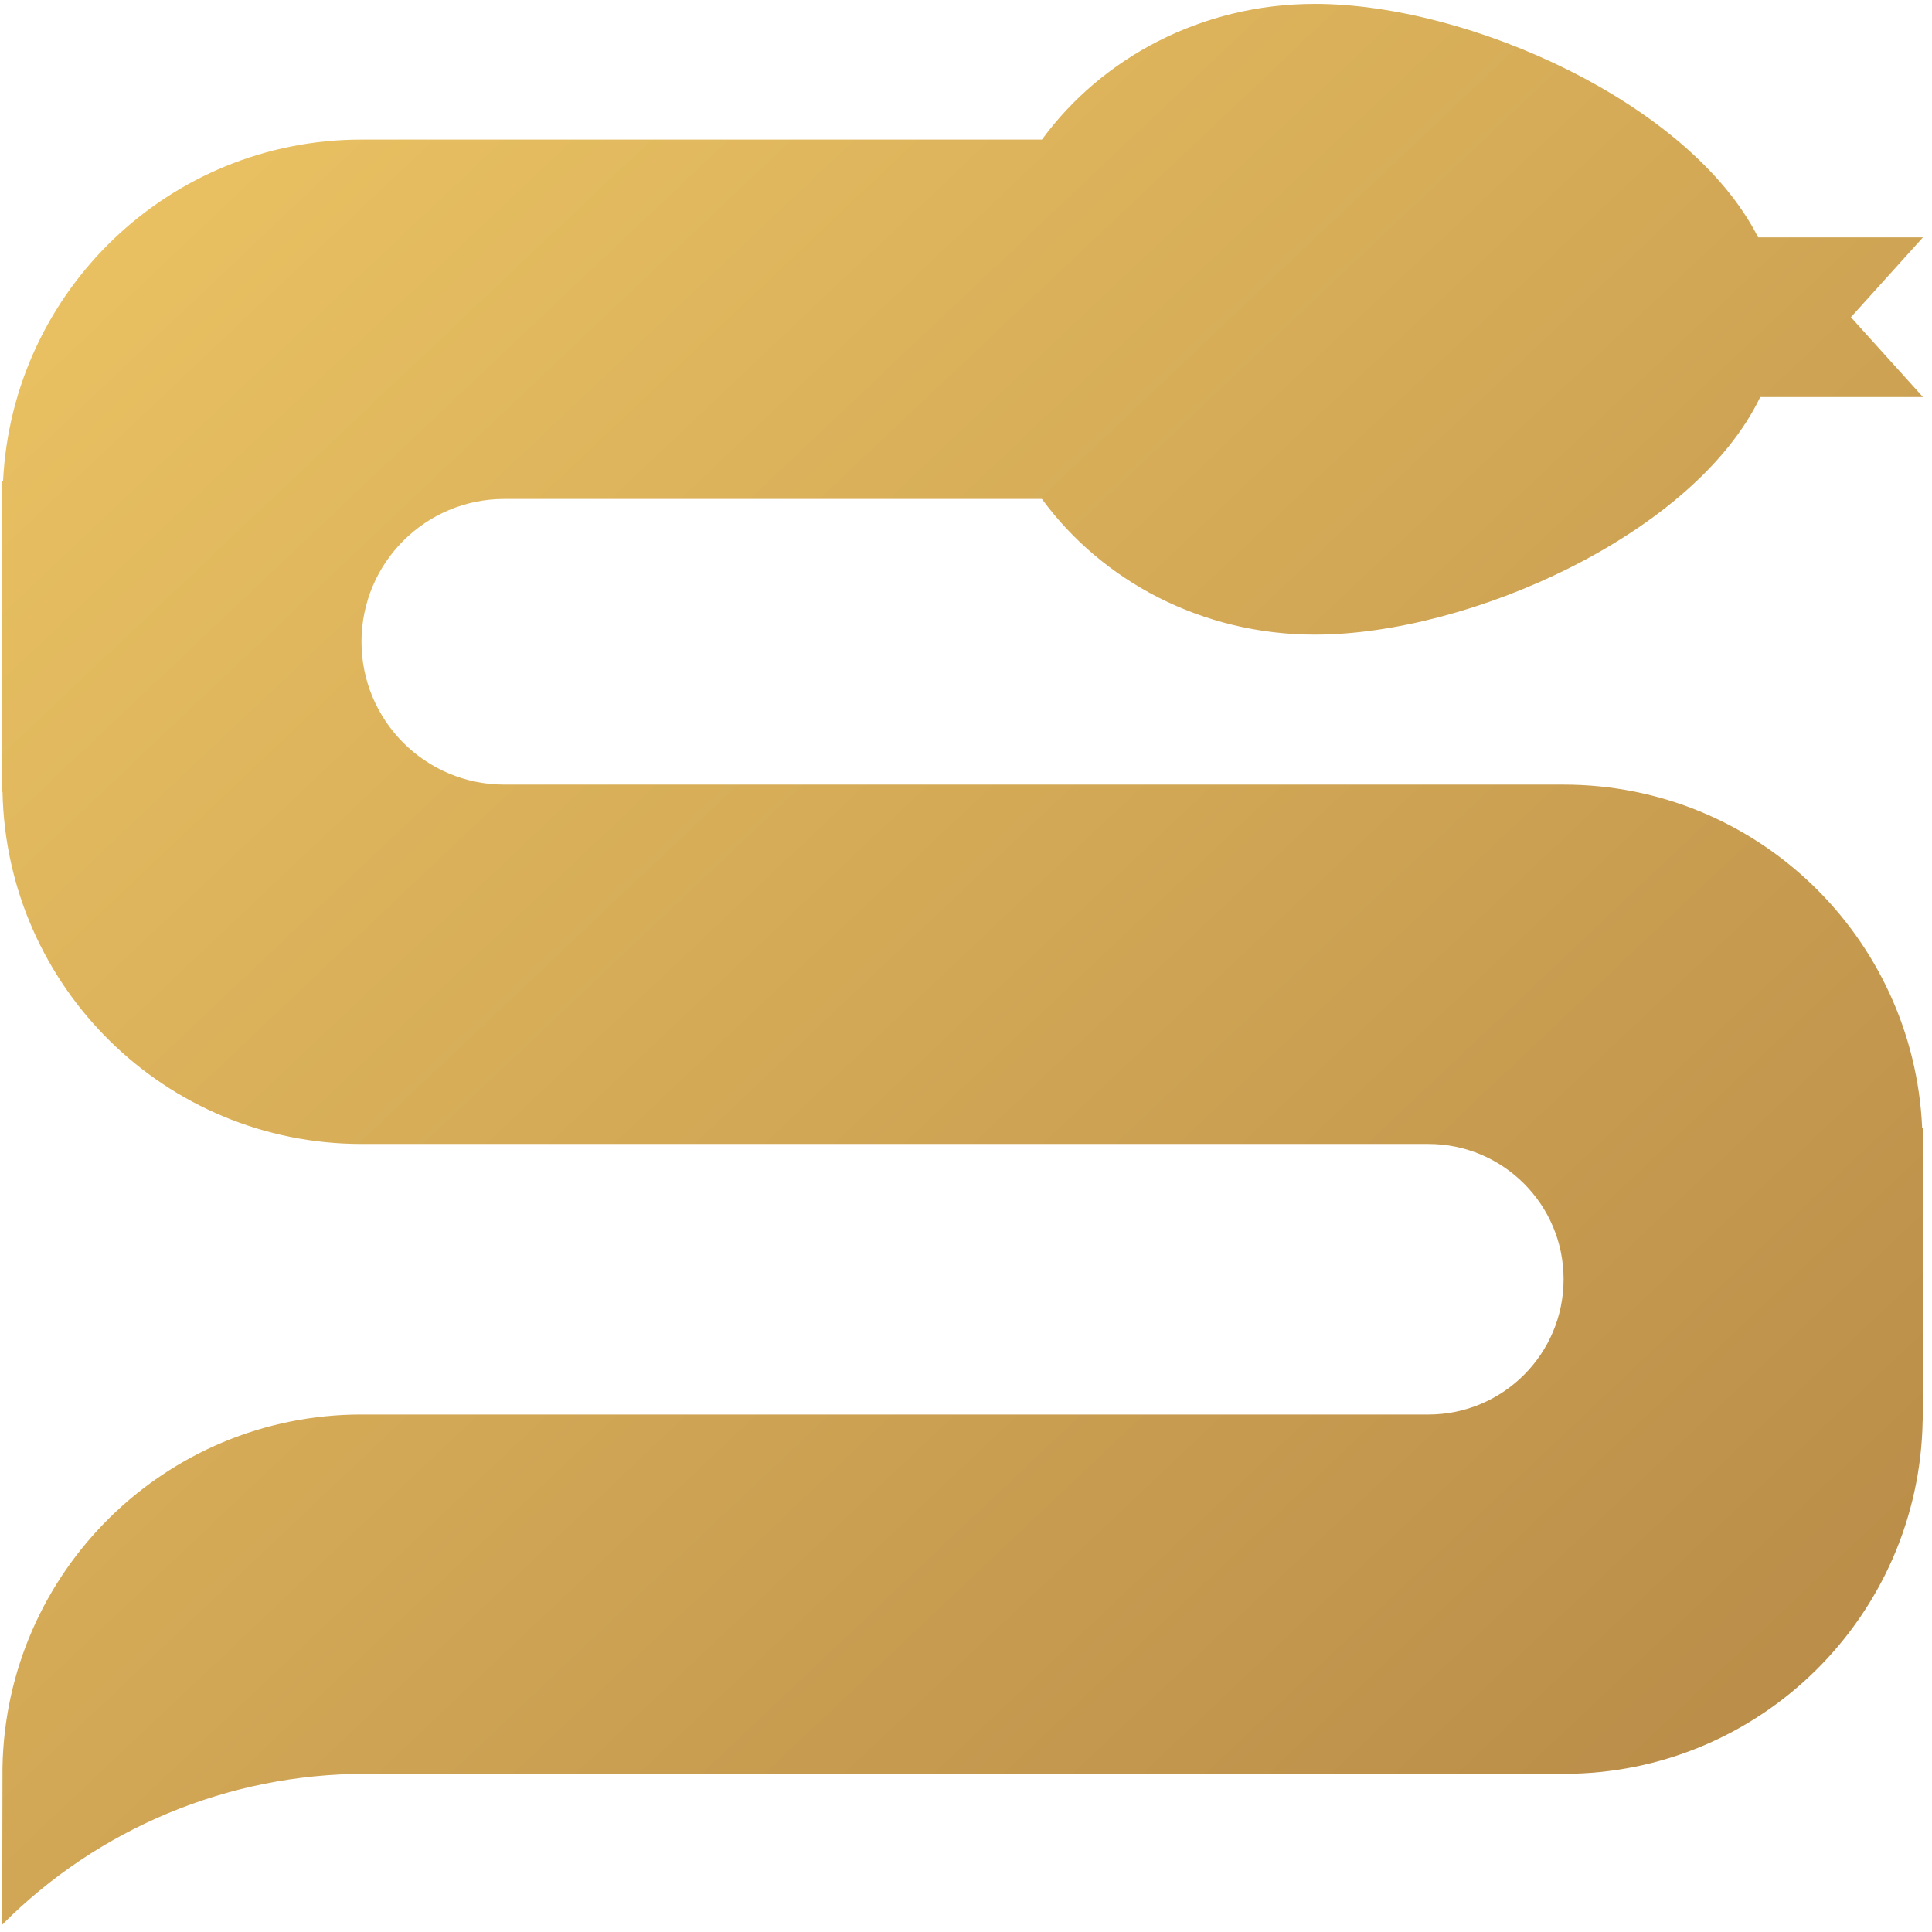 <?xml version="1.0" encoding="UTF-8"?> <svg xmlns="http://www.w3.org/2000/svg" width="129" height="129" viewBox="0 0 129 129" fill="none"> <path d="M69.568 33.314C73.576 38.786 80.239 42.375 87.793 42.375C98.161 42.375 113.155 35.629 117.532 26.511H128.396L123.586 21.18L128.396 15.849H117.391C112.847 6.871 98.057 0.259 87.796 0.259C80.241 0.259 73.578 3.849 69.57 9.32H24.138C11.294 9.32 0.837 19.421 0.205 32.109H0.145V52.881H0.169C0.433 65.903 11.052 76.383 24.138 76.383H95.369C100.358 76.383 104.401 80.427 104.401 85.415V85.415C104.401 90.404 100.357 94.448 95.369 94.448L24.138 94.447C11.028 94.447 0.391 104.966 0.166 118.022L0.145 128.512C6.556 122.065 15.272 118.44 24.363 118.44H104.403C117.516 118.44 128.155 107.916 128.376 94.856H128.397V75.291H128.342C127.767 62.55 117.285 52.389 104.403 52.389H33.674C28.407 52.389 24.137 48.119 24.137 42.852V42.852C24.137 37.584 28.407 33.314 33.674 33.314L69.568 33.314Z" fill="url(#paint0_linear_48_427)"></path> <defs> <linearGradient id="paint0_linear_48_427" x1="12.823" y1="-30.374" x2="371.32" y2="348.396" gradientUnits="userSpaceOnUse"> <stop stop-color="#F2CB67"></stop> <stop offset="0.349" stop-color="#B98C48"></stop> <stop offset="0.667" stop-color="#F8DEB8"></stop> <stop offset="0.667" stop-color="#F7DDB4"></stop> <stop offset="1" stop-color="#FEDB82"></stop> </linearGradient> </defs> </svg> 